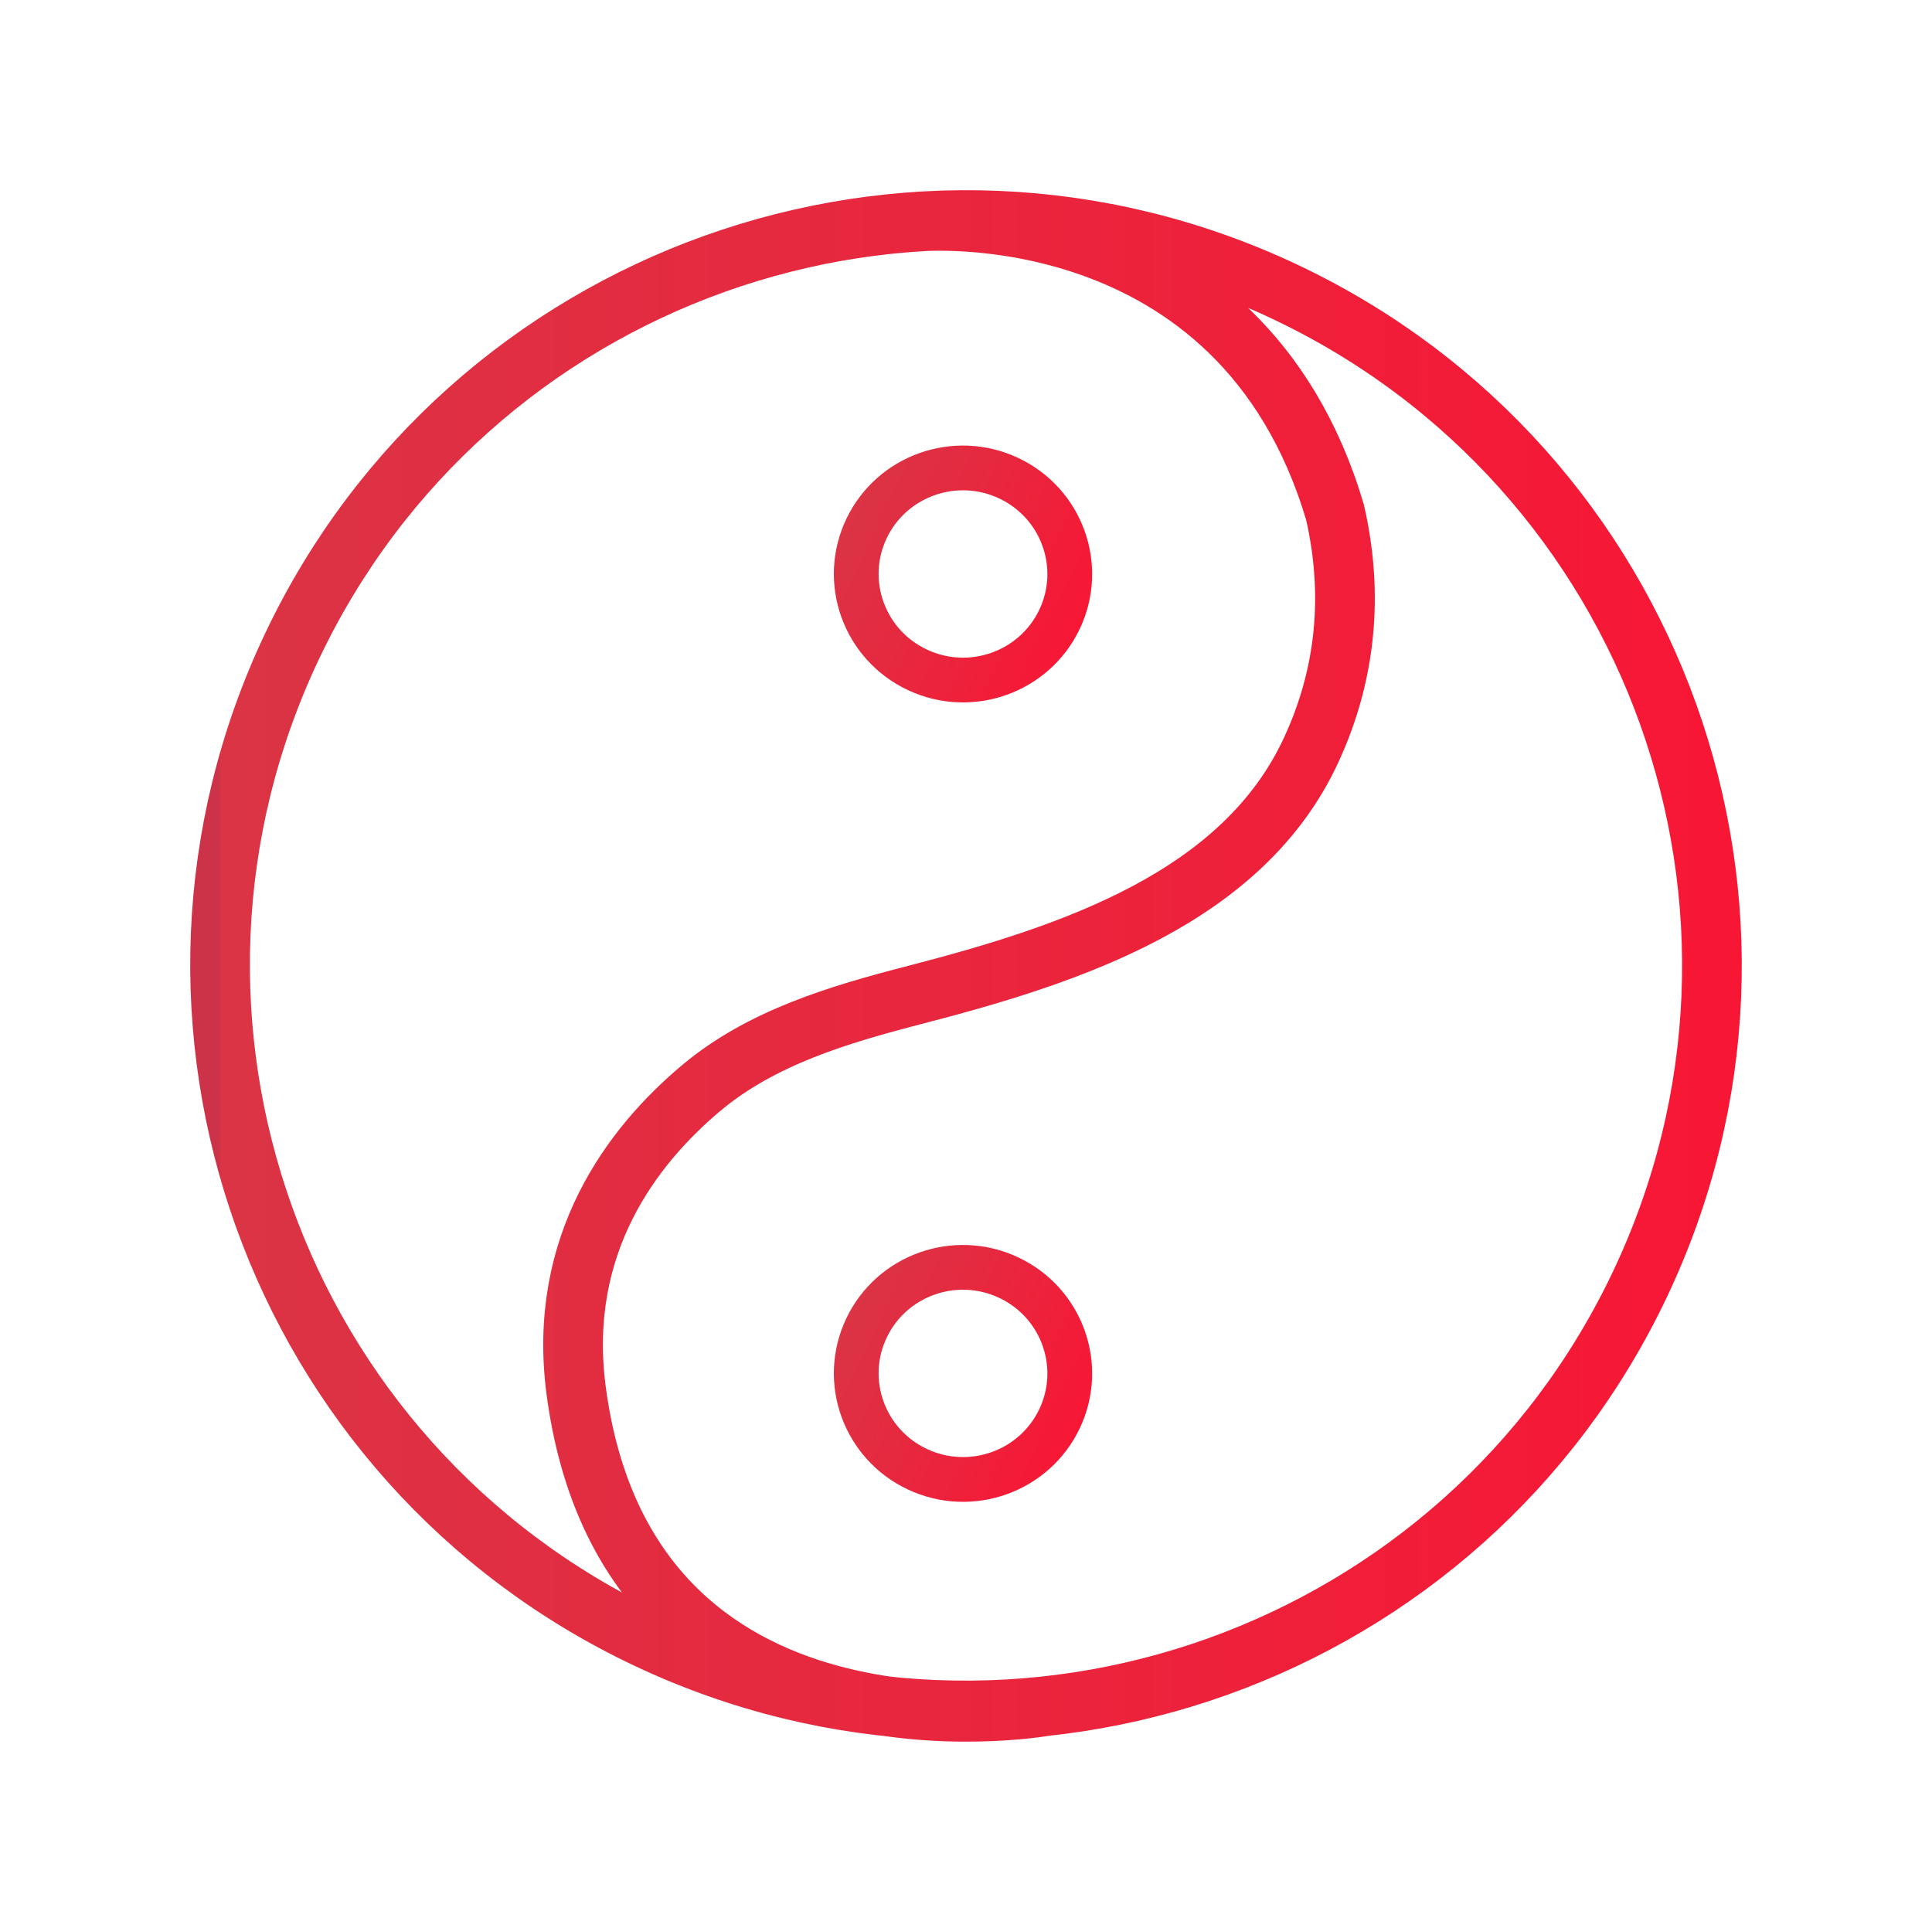<svg width="518" height="517" viewBox="0 0 518 517" fill="none" xmlns="http://www.w3.org/2000/svg">
<g filter="url(#filter0_d)">
<path d="M246.166 55.422C246.166 55.422 332.434 47.455 357.933 133.328C363.696 158.543 359.49 179.915 351.571 197.054C333.293 236.615 287.642 251.816 245.421 262.734C224.922 268.035 204.148 274.17 187.943 287.787C169.577 303.22 149.342 329.568 154.455 368.691C168.129 473.309 280.082 453.507 280.082 453.507M439.782 340.176C392.598 439.929 273.409 482.579 173.566 435.438C73.722 388.296 31.034 269.215 78.218 169.462C125.402 69.709 244.591 27.059 344.434 74.201C444.278 121.342 486.966 240.423 439.782 340.176Z" stroke="url(#paint0_linear)" stroke-width="16" stroke-linecap="round"/>
<path d="M284.075 162.061C277.336 176.235 260.288 182.329 245.974 175.606C231.661 168.883 225.574 151.924 232.314 137.75C239.054 123.576 256.102 117.482 270.416 124.205C284.729 130.928 290.815 147.887 284.075 162.061Z" stroke="url(#paint1_linear)" stroke-width="12"/>
<path d="M284.075 376.412C277.336 390.586 260.288 396.68 245.974 389.957C231.661 383.234 225.574 366.275 232.314 352.101C239.054 337.926 256.102 331.833 270.416 338.556C284.729 345.278 290.815 362.238 284.075 376.412Z" stroke="url(#paint2_linear)" stroke-width="12"/>
</g>
<defs>
<filter id="filter0_d" x="0.998" y="0.998" width="516.004" height="516.002" filterUnits="userSpaceOnUse" color-interpolation-filters="sRGB">
<feFlood flood-opacity="0" result="BackgroundImageFix"/>
<feColorMatrix in="SourceAlpha" type="matrix" values="0 0 0 0 0 0 0 0 0 0 0 0 0 0 0 0 0 0 127 0" result="hardAlpha"/>
<feOffset dy="4"/>
<feGaussianBlur stdDeviation="25"/>
<feColorMatrix type="matrix" values="0 0 0 0 0.796 0 0 0 0 0.29 0 0 0 0 0.208 0 0 0 0.5 0"/>
<feBlend mode="normal" in2="BackgroundImageFix" result="effect1_dropShadow"/>
<feBlend mode="normal" in="SourceGraphic" in2="effect1_dropShadow" result="shape"/>
</filter>
<linearGradient id="paint0_linear" x1="59" y1="255" x2="459" y2="255" gradientUnits="userSpaceOnUse">
<stop stop-color="#CC3349"/>
<stop offset="0" stop-color="#DB3445"/>
<stop offset="1" stop-color="#F71735"/>
</linearGradient>
<linearGradient id="paint1_linear" x1="226.883" y1="135.199" x2="289.365" y2="164.909" gradientUnits="userSpaceOnUse">
<stop stop-color="#CC3349"/>
<stop offset="0" stop-color="#DB3445"/>
<stop offset="1" stop-color="#F71735"/>
</linearGradient>
<linearGradient id="paint2_linear" x1="226.883" y1="349.55" x2="289.365" y2="379.26" gradientUnits="userSpaceOnUse">
<stop stop-color="#CC3349"/>
<stop offset="0" stop-color="#DB3445"/>
<stop offset="1" stop-color="#F71735"/>
</linearGradient>
</defs>
</svg>
